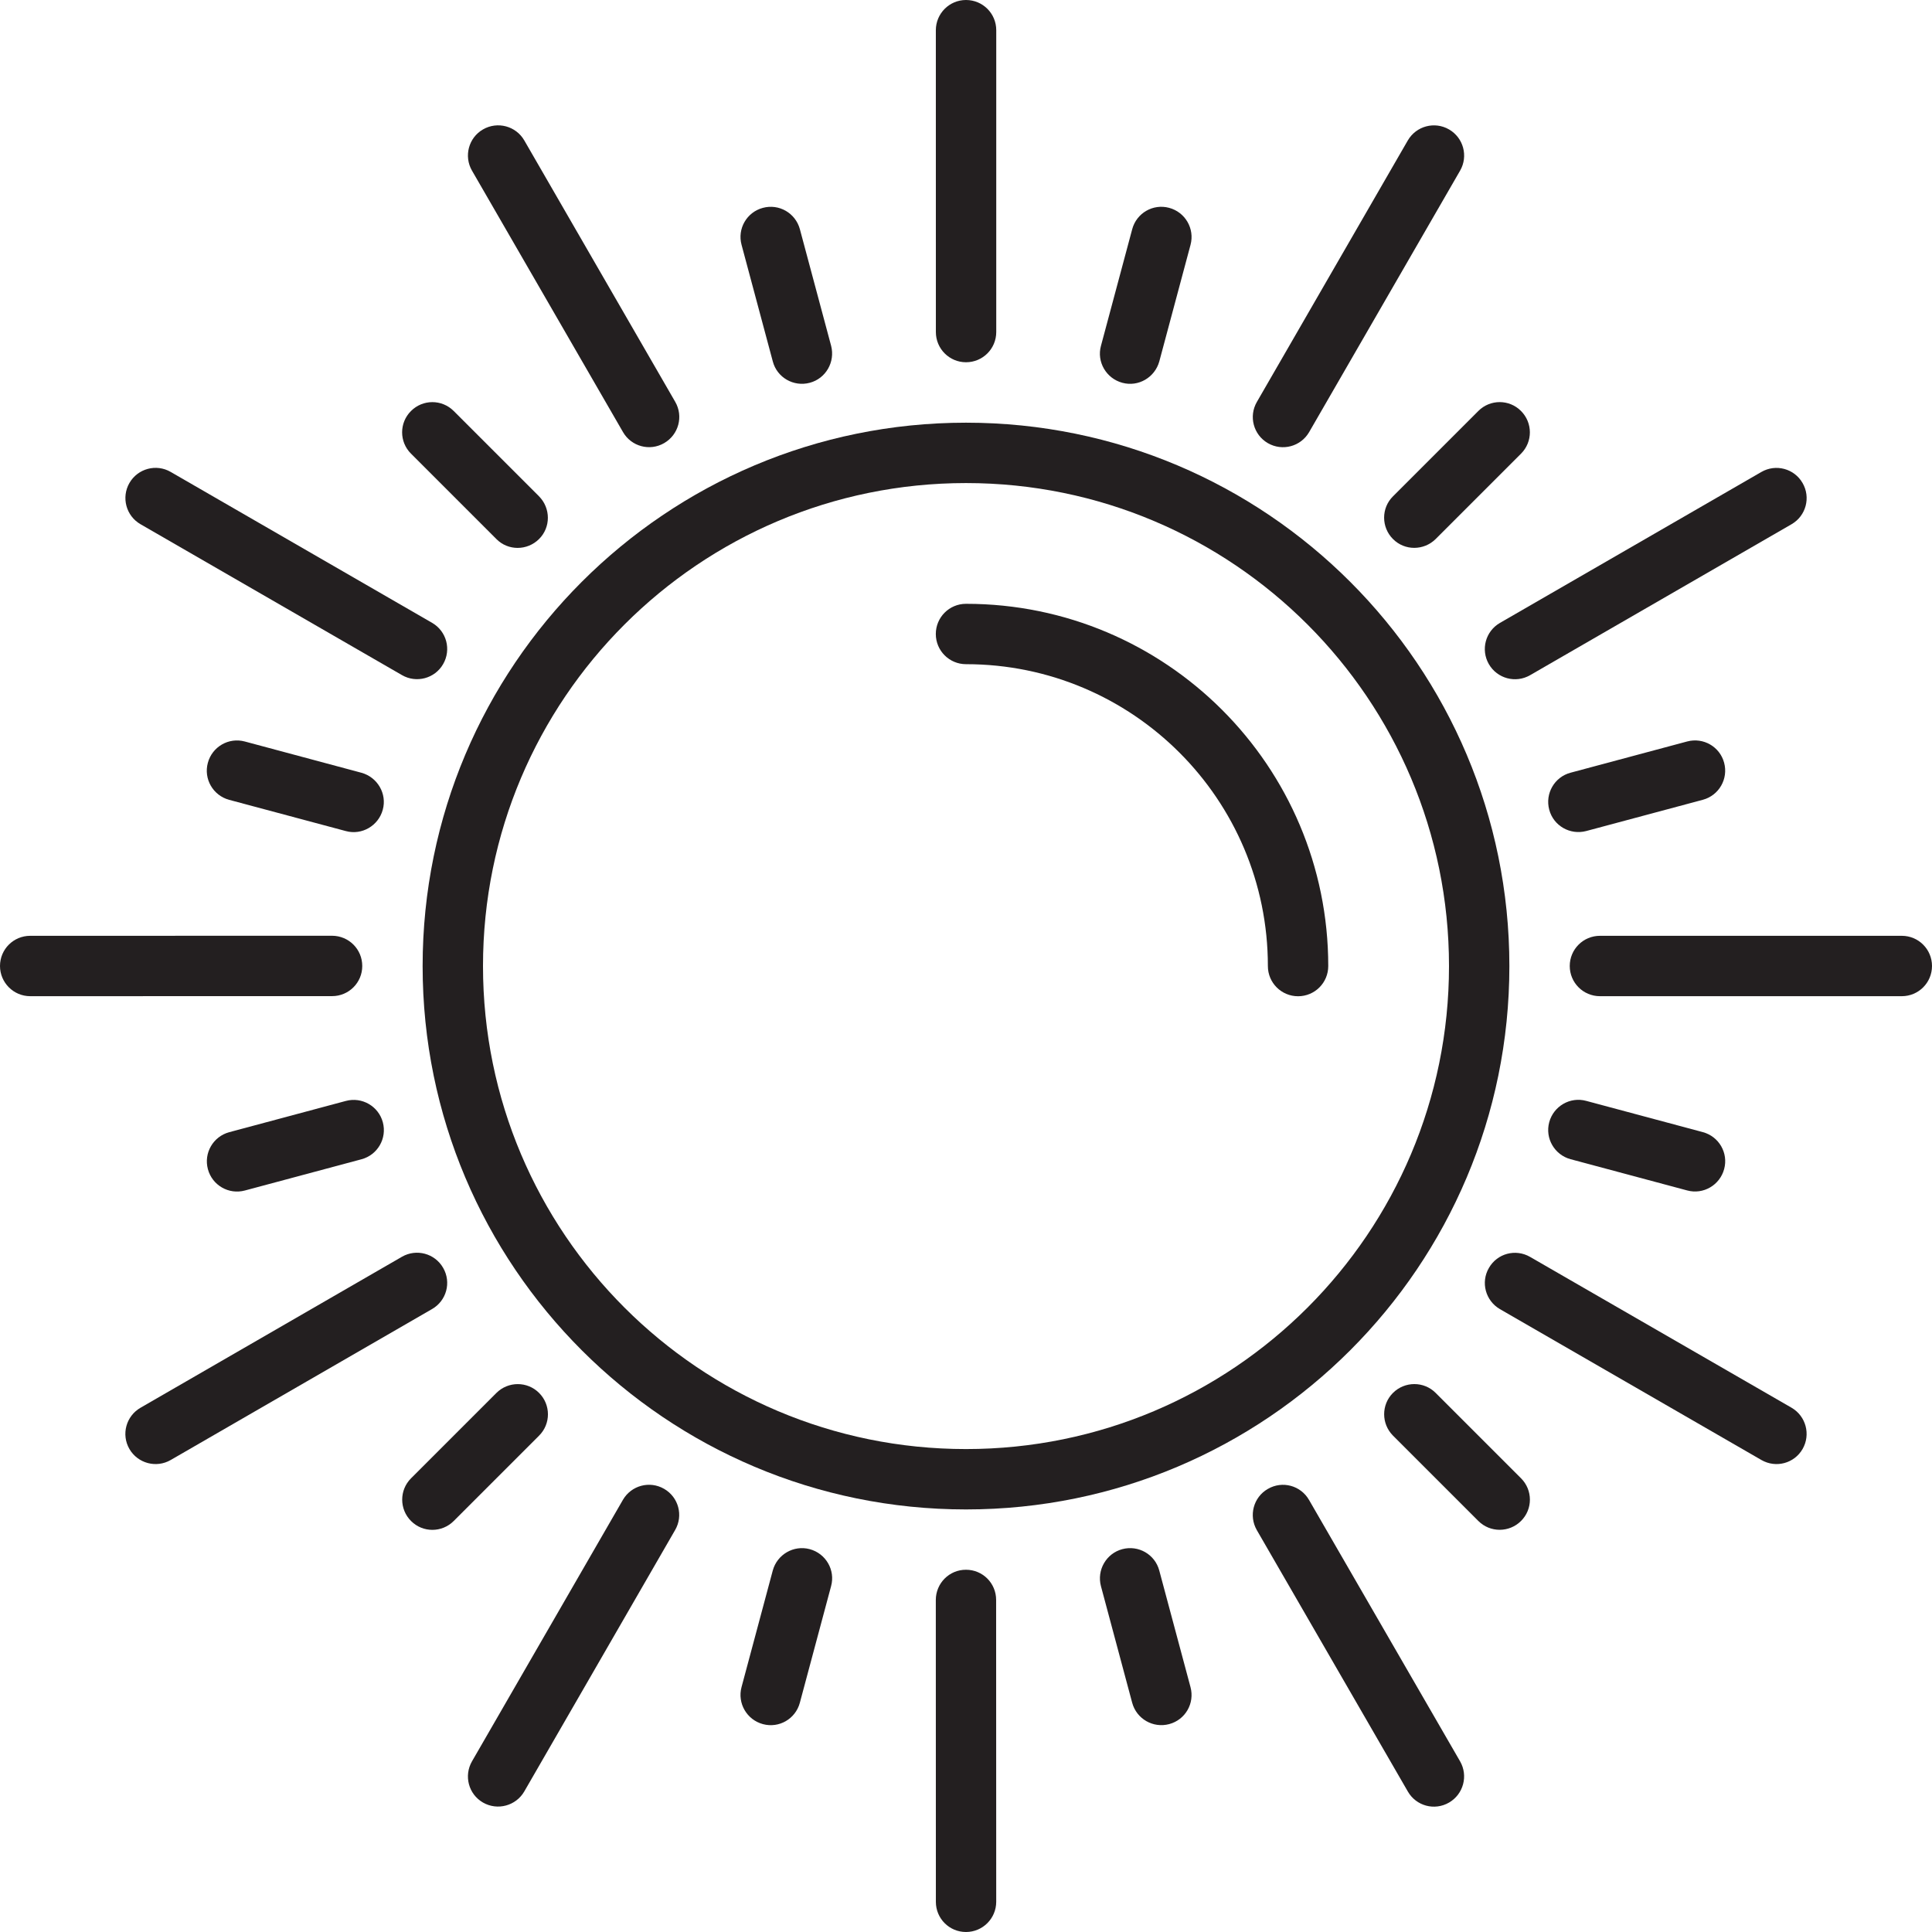 <?xml version="1.0" encoding="utf-8"?>

<!DOCTYPE svg PUBLIC "-//W3C//DTD SVG 1.0//EN" "http://www.w3.org/TR/2001/REC-SVG-20010904/DTD/svg10.dtd">
<!-- Uploaded to: SVG Repo, www.svgrepo.com, Generator: SVG Repo Mixer Tools -->
<svg version="1.0" id="Layer_1" xmlns="http://www.w3.org/2000/svg" xmlns:xlink="http://www.w3.org/1999/xlink" 
	 width="15px" height="15px" viewBox="0 0 64 64" enable-background="new 0 0 64 64" xml:space="preserve">
<g>
	<path fill-rule="evenodd" clip-rule="evenodd" fill="#231F20" d="M32,14.002c-9.941,0-18,8.059-18,18s8.059,18,18,18
		s18-8.059,18-18S41.941,14.002,32,14.002z M32,48.002c-8.837,0-16-7.164-16-16s7.163-16,16-16s16,7.164,16,16
		S40.837,48.002,32,48.002z"/>
	<path fill-rule="evenodd" clip-rule="evenodd" fill="#231F20" d="M32,20.002c-0.553,0-1,0.447-1,1s0.447,1,1,1
		c5.522,0,10,4.477,10,10c0,0.553,0.447,1,1,1s1-0.447,1-1C44,25.375,38.627,20.002,32,20.002z"/>
	<path fill-rule="evenodd" clip-rule="evenodd" fill="#231F20" d="M63,31H53c-0.553,0-1,0.447-1,1s0.447,1,1,1h10
		c0.553,0,1-0.447,1-1S63.553,31,63,31z"/>
	<path fill-rule="evenodd" clip-rule="evenodd" fill="#231F20" d="M11.457,36.47l-3.863,1.035c-0.534,0.144-0.851,0.692-0.707,1.226
		c0.143,0.533,0.69,0.85,1.225,0.706l3.863-1.035c0.533-0.143,0.85-0.69,0.707-1.225C12.539,36.644,11.99,36.327,11.457,36.47z"/>
	<path fill-rule="evenodd" clip-rule="evenodd" fill="#231F20" d="M49.32,22c0.277,0.479,0.888,0.643,1.367,0.366l8.66-5
		c0.479-0.276,0.643-0.888,0.365-1.366c-0.275-0.479-0.887-0.642-1.365-0.365l-8.66,5C49.208,20.912,49.045,21.521,49.32,22z"/>
	<path fill-rule="evenodd" clip-rule="evenodd" fill="#231F20" d="M17.858,46.143c-0.39-0.391-1.023-0.389-1.414,0l-2.828,2.828
		c-0.391,0.391-0.39,1.025,0.001,1.415c0.39,0.391,1.022,0.39,1.413-0.001l2.828-2.828C18.249,47.168,18.249,46.534,17.858,46.143z"
		/>
	<path fill-rule="evenodd" clip-rule="evenodd" fill="#231F20" d="M42,14.68c0.479,0.276,1.09,0.113,1.367-0.366l5-8.66
		C48.644,5.175,48.48,4.563,48,4.287c-0.478-0.276-1.088-0.112-1.365,0.366l-4.999,8.661C41.358,13.793,41.522,14.403,42,14.68z"/>
	<path fill-rule="evenodd" clip-rule="evenodd" fill="#231F20" d="M26.824,51.318c-0.532-0.143-1.08,0.176-1.225,0.707l-1.035,3.863
		c-0.143,0.535,0.176,1.083,0.709,1.226c0.533,0.144,1.08-0.173,1.223-0.708l1.035-3.863C27.676,52.012,27.359,51.463,26.824,51.318
		z"/>
	<path fill-rule="evenodd" clip-rule="evenodd" fill="#231F20" d="M32,12c0.554,0,1.001-0.446,1.002-1V1c0-0.553-0.447-1-1.002-1
		c-0.551,0-0.998,0.447-0.999,1l0.001,10C31.002,11.553,31.449,12,32,12z"/>
	<path fill-rule="evenodd" clip-rule="evenodd" fill="#231F20" d="M38.402,52.025c-0.141-0.532-0.689-0.85-1.225-0.707
		c-0.533,0.143-0.848,0.692-0.707,1.225l1.035,3.863c0.144,0.535,0.693,0.85,1.227,0.707s0.849-0.689,0.705-1.225L38.402,52.025z"/>
	<path fill-rule="evenodd" clip-rule="evenodd" fill="#231F20" d="M20.637,14.312c0.275,0.479,0.887,0.643,1.363,0.367
		c0.48-0.277,0.645-0.887,0.368-1.367l-5-8.66C17.092,4.174,16.48,4.01,16,4.287c-0.477,0.275-0.641,0.887-0.365,1.365
		L20.637,14.312z"/>
	<path fill-rule="evenodd" clip-rule="evenodd" fill="#231F20" d="M47.558,46.142c-0.388-0.39-1.022-0.39-1.414,0
		c-0.391,0.39-0.388,1.024,0,1.414l2.828,2.828c0.392,0.392,1.025,0.389,1.415-0.001c0.391-0.39,0.391-1.021-0.001-1.413
		L47.558,46.142z"/>
	<path fill-rule="evenodd" clip-rule="evenodd" fill="#231F20" d="M4.654,17.365l8.662,4.999c0.477,0.276,1.088,0.113,1.363-0.364
		c0.277-0.479,0.115-1.09-0.364-1.367l-8.661-5C5.176,15.356,4.564,15.52,4.287,16C4.013,16.477,4.176,17.089,4.654,17.365z"/>
	<path fill-rule="evenodd" clip-rule="evenodd" fill="#231F20" d="M52.027,38.4l3.863,1.035c0.535,0.145,1.082-0.176,1.225-0.709
		c0.144-0.532-0.172-1.079-0.707-1.223l-3.863-1.035c-0.531-0.145-1.081,0.173-1.225,0.707C51.176,37.709,51.496,38.256,52.027,38.4
		z"/>
	<path fill-rule="evenodd" clip-rule="evenodd" fill="#231F20" d="M12,32c0.001-0.554-0.445-1-0.998-1.002L1,31
		c-0.552,0-1,0.445-1,1c0.001,0.551,0.448,1,1.001,1l10.001-0.002C11.553,32.998,12.001,32.552,12,32z"/>
	<path fill-rule="evenodd" clip-rule="evenodd" fill="#231F20" d="M52.545,27.529l3.863-1.035c0.535-0.143,0.85-0.693,0.706-1.227
		c-0.142-0.531-0.688-0.848-1.224-0.705l-3.863,1.035c-0.533,0.141-0.85,0.691-0.707,1.225
		C51.461,27.356,52.012,27.67,52.545,27.529z"/>
	<path fill-rule="evenodd" clip-rule="evenodd" fill="#231F20" d="M14.68,42c-0.275-0.48-0.886-0.644-1.365-0.368l-8.661,5.002
		C4.176,46.91,4.01,47.52,4.287,48c0.277,0.477,0.889,0.641,1.367,0.365l8.66-5.002C14.791,43.088,14.957,42.479,14.68,42z"/>
	<path fill-rule="evenodd" clip-rule="evenodd" fill="#231F20" d="M46.144,17.856c0.389,0.392,1.022,0.388,1.414,0l2.828-2.828
		c0.392-0.392,0.39-1.024-0.002-1.415c-0.388-0.39-1.021-0.391-1.412,0.001l-2.828,2.828C45.752,16.83,45.754,17.466,46.144,17.856z
		"/>
	<path fill-rule="evenodd" clip-rule="evenodd" fill="#231F20" d="M22,49.32c-0.479-0.277-1.088-0.113-1.365,0.364l-5,8.663
		c-0.275,0.478-0.115,1.088,0.365,1.365c0.479,0.274,1.09,0.11,1.367-0.367l4.998-8.662C22.641,50.207,22.48,49.597,22,49.32z"/>
	<path fill-rule="evenodd" clip-rule="evenodd" fill="#231F20" d="M37.178,12.68c0.531,0.145,1.078-0.176,1.225-0.707l1.035-3.863
		c0.143-0.535-0.176-1.083-0.709-1.225c-0.531-0.144-1.08,0.172-1.223,0.707l-1.035,3.863C36.324,11.986,36.645,12.536,37.178,12.68
		z"/>
	<path fill-rule="evenodd" clip-rule="evenodd" fill="#231F20" d="M32,52c-0.553-0.002-0.998,0.446-1,0.998l0.002,10.004
		C31.002,63.552,31.445,64,32,64c0.553,0,1-0.449,1.001-1l-0.003-10.002C32.998,52.447,32.555,52,32,52z"/>
	<path fill-rule="evenodd" clip-rule="evenodd" fill="#231F20" d="M25.6,11.973c0.139,0.533,0.691,0.85,1.225,0.707
		c0.532-0.141,0.846-0.691,0.707-1.225l-1.035-3.863c-0.145-0.535-0.693-0.851-1.227-0.706c-0.531,0.142-0.85,0.688-0.705,1.224
		L25.6,11.973z"/>
	<path fill-rule="evenodd" clip-rule="evenodd" fill="#231F20" d="M43.363,49.687c-0.275-0.478-0.883-0.644-1.363-0.365
		c-0.479,0.274-0.641,0.885-0.367,1.364l5.004,8.661c0.275,0.478,0.883,0.644,1.363,0.366c0.479-0.277,0.642-0.889,0.367-1.367
		L43.363,49.687z"/>
	<path fill-rule="evenodd" clip-rule="evenodd" fill="#231F20" d="M16.443,17.856c0.387,0.394,1.023,0.39,1.414,0
		c0.391-0.388,0.387-1.021,0-1.414l-2.828-2.828c-0.393-0.392-1.025-0.39-1.415,0.002c-0.39,0.388-0.392,1.021,0.001,1.412
		L16.443,17.856z"/>
	<path fill-rule="evenodd" clip-rule="evenodd" fill="#231F20" d="M59.348,46.633l-8.663-4.997
		c-0.478-0.276-1.087-0.116-1.363,0.366c-0.278,0.477-0.112,1.086,0.364,1.364l8.664,4.999c0.477,0.275,1.086,0.115,1.363-0.365
		C59.988,47.521,59.824,46.91,59.348,46.633z"/>
	<path fill-rule="evenodd" clip-rule="evenodd" fill="#231F20" d="M11.974,25.599L8.11,24.563c-0.536-0.144-1.083,0.175-1.225,0.708
		c-0.144,0.531,0.171,1.08,0.707,1.225l3.863,1.034c0.531,0.146,1.081-0.175,1.225-0.707C12.825,26.293,12.505,25.746,11.974,25.599
		z"/>
</g>
</svg>